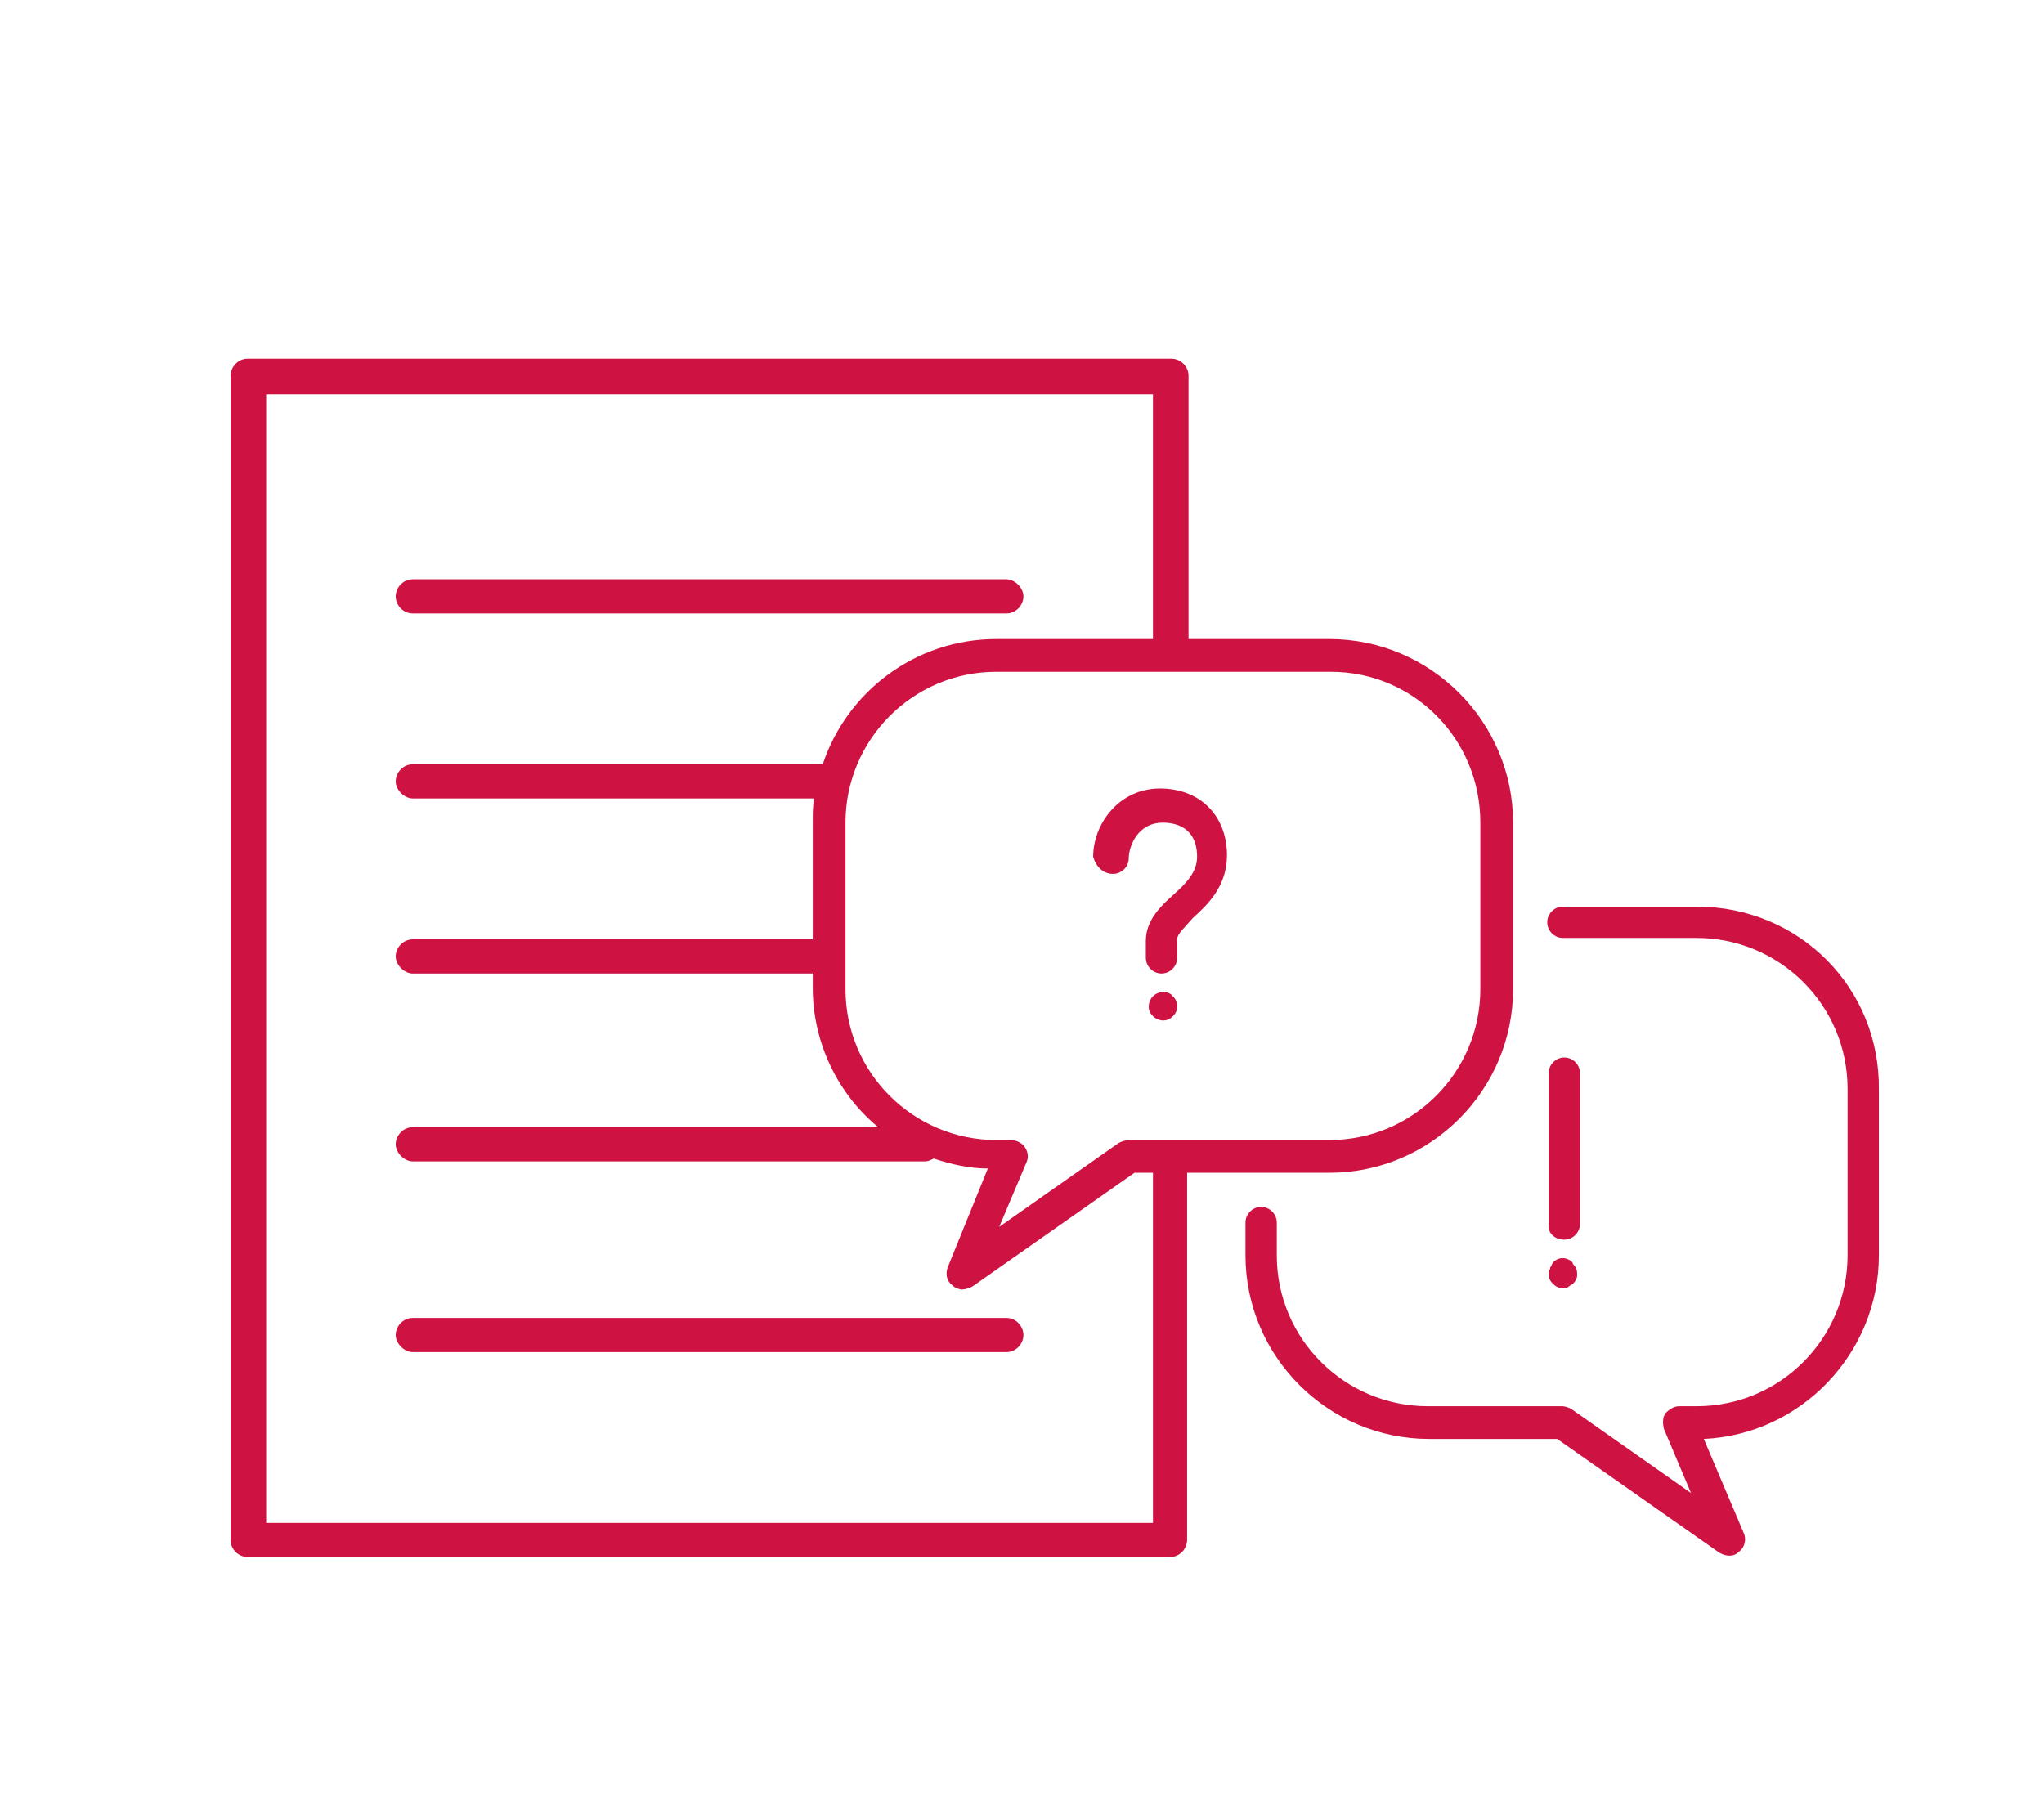 <?xml version="1.0" encoding="utf-8"?>
<!-- Generator: Adobe Illustrator 25.2.0, SVG Export Plug-In . SVG Version: 6.00 Build 0)  -->
<svg version="1.1" xmlns="http://www.w3.org/2000/svg" xmlns:xlink="http://www.w3.org/1999/xlink" x="0px" y="0px"
	 viewBox="0 0 143.6 127.2" style="enable-background:new 0 0 143.6 127.2;" xml:space="preserve">
<style type="text/css">
	.st0{fill:#CE1343;}
	.st1{fill:none;stroke:#CE1343;stroke-width:2.5;stroke-miterlimit:10;}
	.st2{fill:none;stroke:#CE1343;stroke-width:2;stroke-miterlimit:10;}
</style>
<g id="Ebene_1">
	<g>
		<path class="st0" d="M70.7,92.6H29c-0.7,0-1.2,0.6-1.2,1.2s0.6,1.2,1.2,1.2h41.7c0.7,0,1.2-0.6,1.2-1.2S71.4,92.6,70.7,92.6z"/>
		<path class="st0" d="M29,43.1h41.7c0.7,0,1.2-0.6,1.2-1.2s-0.6-1.2-1.2-1.2H29c-0.7,0-1.2,0.6-1.2,1.2S28.3,43.1,29,43.1z"/>
		<path class="st0" d="M93.4,82.4c7.1,0,12.9-5.8,12.9-12.9V57.8c0-7.1-5.8-12.9-12.9-12.9h-9.9V26.4c0-0.7-0.6-1.2-1.2-1.2H17.4
			c-0.7,0-1.2,0.6-1.2,1.2v81.8c0,0.7,0.6,1.2,1.2,1.2h64.8c0.7,0,1.2-0.6,1.2-1.2V82.4H93.4z M104,57.8v11.7
			c0,5.8-4.7,10.6-10.6,10.6H79.3c-0.2,0-0.5,0.1-0.7,0.2l-8.4,5.9l1.9-4.5c0.2-0.4,0.1-0.8-0.1-1.1c-0.2-0.3-0.6-0.5-1-0.5H70
			c-5.8,0-10.6-4.7-10.6-10.6V57.8c0-5.8,4.7-10.6,10.6-10.6h23.5C99.3,47.2,104,51.9,104,57.8z M81,107H18.7V27.7H81v17.2H70
			c-5.7,0-10.5,3.7-12.2,8.8H29c-0.7,0-1.2,0.6-1.2,1.2s0.6,1.2,1.2,1.2h28.2c-0.1,0.5-0.1,1.1-0.1,1.6V66H29
			c-0.7,0-1.2,0.6-1.2,1.2s0.6,1.2,1.2,1.2h28.1v1c0,3.9,1.8,7.5,4.6,9.8H29c-0.7,0-1.2,0.6-1.2,1.2s0.6,1.2,1.2,1.2h36
			c0.2,0,0.4-0.1,0.6-0.2c1.2,0.4,2.5,0.7,3.8,0.7L66.6,89c-0.2,0.5-0.1,1,0.3,1.3c0.2,0.2,0.5,0.3,0.7,0.3c0.2,0,0.5-0.1,0.7-0.2
			l11.4-8H81V107z"/>
		<path class="st0" d="M119.2,63.7h-9.4c-0.6,0-1.1,0.5-1.1,1.1s0.5,1.1,1.1,1.1h9.4c5.8,0,10.6,4.7,10.6,10.6v11.7
			c0,5.8-4.7,10.6-10.6,10.6h-1.2c-0.4,0-0.7,0.2-1,0.5c-0.2,0.3-0.2,0.7-0.1,1.1l1.9,4.5l-8.4-5.9c-0.2-0.1-0.4-0.2-0.7-0.2h-9.4
			c-5.8,0-10.6-4.7-10.6-10.6v-2.3c0-0.6-0.5-1.1-1.1-1.1s-1.1,0.5-1.1,1.1v2.3c0,7.1,5.8,12.9,12.9,12.9h9l11.4,8
			c0.2,0.1,0.4,0.2,0.7,0.2c0.3,0,0.5-0.1,0.7-0.3c0.4-0.3,0.5-0.9,0.3-1.3l-2.8-6.6c6.8-0.3,12.3-6,12.3-12.9V76.6
			C132.1,69.4,126.4,63.7,119.2,63.7z"/>
		<path class="st0" d="M109.9,87.1c0.6,0,1.1-0.5,1.1-1.1V75.4c0-0.6-0.5-1.1-1.1-1.1s-1.1,0.5-1.1,1.1v10.6
			C108.7,86.6,109.2,87.1,109.9,87.1z"/>
		<path class="st0" d="M110.2,88.5c-0.4-0.2-0.8-0.1-1.1,0.2c0,0.1-0.1,0.1-0.1,0.2c0,0.1-0.1,0.1-0.1,0.2s0,0.1-0.1,0.2
			c0,0.1,0,0.1,0,0.2c0,0.3,0.1,0.5,0.3,0.7c0.2,0.2,0.4,0.3,0.7,0.3c0.1,0,0.3,0,0.4-0.1c0.1-0.1,0.2-0.1,0.3-0.2
			c0.1-0.1,0.2-0.2,0.2-0.3c0.1-0.1,0.1-0.2,0.1-0.4c0-0.3-0.1-0.5-0.3-0.7C110.5,88.7,110.4,88.6,110.2,88.5z"/>
		<path class="st0" d="M78.2,61.4c0.6,0,1.1-0.5,1.1-1.1c0-0.8,0.6-2.5,2.4-2.5c0.7,0,2.4,0.2,2.4,2.4c0,1.1-0.8,1.9-1.7,2.7
			c-0.9,0.8-1.9,1.8-1.9,3.2v1.2c0,0.6,0.5,1.1,1.1,1.1s1.1-0.5,1.1-1.1V66c0-0.4,0.6-0.9,1.1-1.5c1-0.9,2.4-2.2,2.4-4.4
			c0-2.8-1.9-4.7-4.7-4.7c-2.9,0-4.7,2.5-4.7,4.8C77,60.9,77.5,61.4,78.2,61.4z"/>
		<path class="st0" d="M81,70c-0.2,0.2-0.3,0.5-0.3,0.7c0,0.3,0.1,0.5,0.3,0.7c0.2,0.2,0.5,0.3,0.7,0.3c0.3,0,0.5-0.1,0.7-0.3
			c0.2-0.2,0.3-0.4,0.3-0.7c0-0.3-0.1-0.5-0.3-0.7C82.1,69.6,81.4,69.6,81,70z"/>
	</g>
</g>
<g id="Ebene_2">
</g>
</svg>
